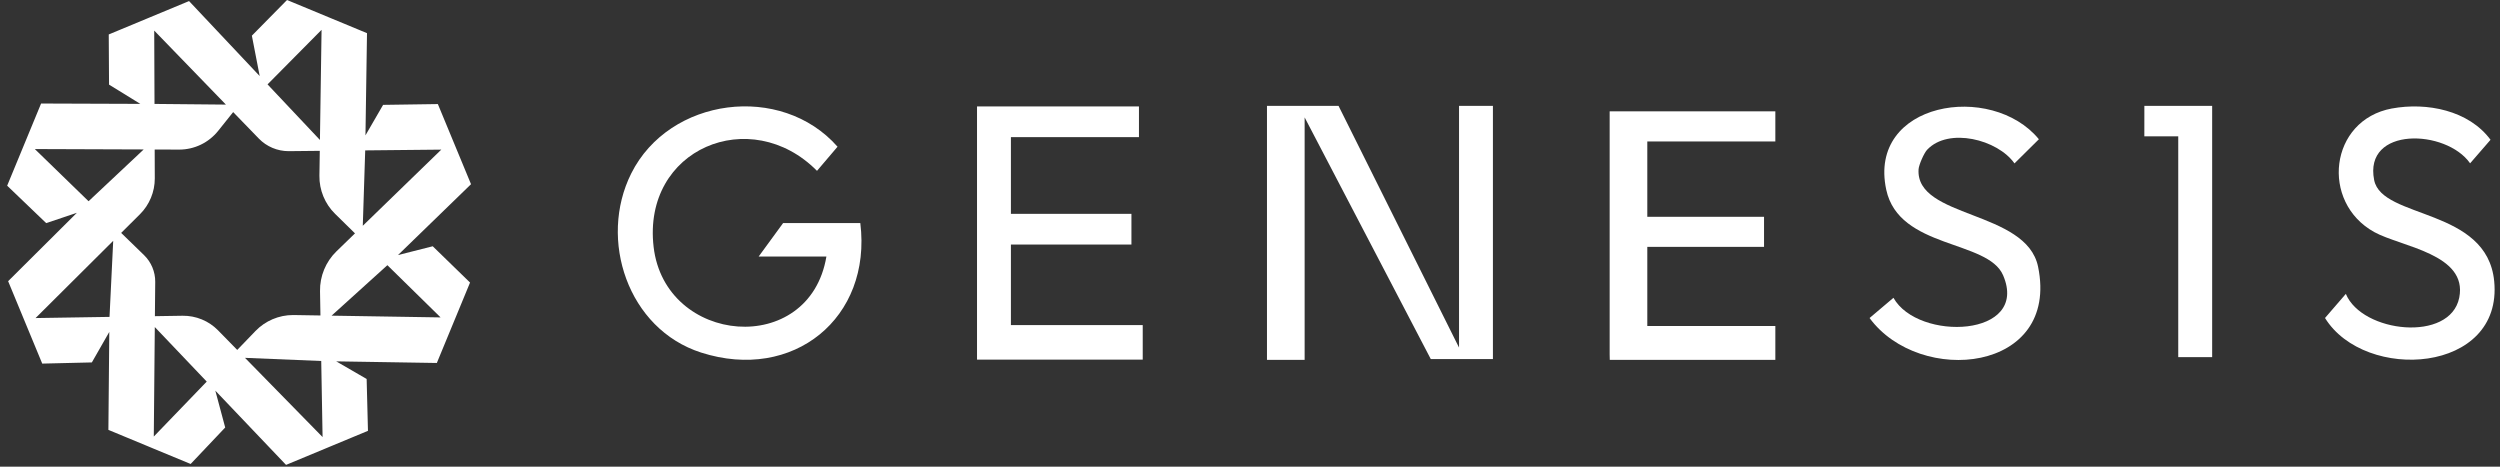 <svg width="225" height="42" viewBox="0 0 225 42" fill="none" xmlns="http://www.w3.org/2000/svg">
<rect x="0" y="0" width="225" height="42" fill="#333333" stroke="none"/>
<path d="M35.823 22.952L42.392 16.578L39.407 9.366L34.479 9.438L32.892 12.183L33.03 2.984L25.832 6.10352e-05L22.668 3.21L23.373 6.846L17.147 0.237L17.014 0.097L13.501 1.557L13.314 1.635L9.787 3.101L9.814 7.616L12.629 9.349L3.698 9.317L0.645 16.712L4.157 20.08L6.919 19.152L0.732 25.307L2.113 28.646L3.801 32.724L8.267 32.618L9.836 29.873L9.755 38.689L13.091 40.072L13.44 40.217L13.831 40.381L17.158 41.758L20.268 38.475L19.379 35.157L25.744 41.84L29.264 40.377L29.608 40.233L33.117 38.775L32.998 34.108L30.261 32.522L39.315 32.668L42.304 25.43L38.946 22.164L35.824 22.955L35.823 22.952ZM3.201 28.625L10.189 21.673L9.857 28.52L3.199 28.625H3.201ZM3.134 13.415C3.134 13.415 9.089 13.435 12.933 13.45L7.971 18.111L3.134 13.415ZM39.717 13.465L32.651 20.32L32.869 13.535L39.717 13.466V13.465ZM22.995 29.788L21.351 31.494L19.619 29.726C18.787 28.875 17.63 28.404 16.436 28.417L13.941 28.456L13.97 25.367C13.979 24.467 13.613 23.591 12.968 22.965L10.905 20.962L12.6 19.277C13.45 18.432 13.935 17.258 13.931 16.057L13.921 13.455C15.231 13.459 16.118 13.464 16.118 13.464C17.496 13.464 18.781 12.846 19.643 11.767L20.985 10.088L23.292 12.469C23.992 13.193 24.966 13.604 25.971 13.604C25.984 13.604 25.996 13.604 26.009 13.604L28.781 13.576L28.747 15.819C28.729 17.096 29.239 18.342 30.15 19.236L31.949 21.003L30.28 22.622C29.318 23.556 28.778 24.863 28.802 26.205L28.84 28.393L26.442 28.354H26.366C25.102 28.354 23.873 28.876 22.995 29.788ZM13.879 2.752L20.332 9.414L13.906 9.353L13.88 2.752H13.879ZM28.794 12.596L24.079 7.594L28.941 2.685L28.794 12.596ZM29.03 39.333L22.049 32.206L28.911 32.489L29.032 39.333H29.03ZM34.865 23.867L39.653 28.567L29.842 28.409L34.865 23.867ZM13.932 29.435L18.606 34.343L13.841 39.288L13.932 29.435Z" fill="white"/>
<g clip-path="url(#clip0_1275_24)">
<path d="M120.469 9.529L131.313 31.282V9.529H134.363V32.318H128.771L117.417 10.566V32.389C116.515 32.393 114.717 32.389 114.028 32.389V9.529H120.467H120.469Z" fill="white"/>
<path d="M74.376 23.091H68.277L70.48 20.076H77.428C78.484 28.633 71.374 34.384 63.101 31.731C56.506 29.616 53.837 21.556 56.812 15.609C60.246 8.748 70.31 7.446 75.379 13.204L73.53 15.376C67.572 9.357 57.798 13.364 58.825 22.218C59.852 31.058 72.85 32.199 74.376 23.091Z" fill="white"/>
<path d="M159.781 10.019V12.73H148.257V19.51H158.763V22.221H148.257V29.341H159.781V32.391H144.88L144.869 31.881V10.019H159.781Z" fill="white"/>
<path d="M102.506 9.579V12.342H90.982V19.246H101.829V22.009H90.982V29.258H102.845V32.366H87.932V9.579H102.506Z" fill="white"/>
<path d="M215.273 9.764C218.409 9.185 222.19 9.929 224.148 12.58L222.31 14.699C220.16 11.617 212.709 11.358 213.675 16.212C214.379 19.741 223.832 18.67 224.478 25.309C225.284 33.622 212.849 34.429 209.251 28.62L211.126 26.448C212.578 29.962 220.522 30.839 221.332 26.787C222.118 22.854 216.085 22.21 213.69 20.89C208.815 18.201 209.632 10.806 215.275 9.762L215.273 9.764Z" fill="white"/>
<path d="M173.444 13.475C173.164 13.771 172.697 14.836 172.671 15.236C172.384 19.672 182.375 18.892 183.427 24.006C185.386 33.521 172.793 34.782 168.261 28.622L170.411 26.802C172.614 30.751 182.684 30.372 180.278 24.773C178.901 21.569 170.913 22.422 169.763 17.078C168.06 9.174 179.233 7.334 183.499 12.532L181.303 14.706C179.785 12.547 175.364 11.437 173.446 13.475H173.444Z" fill="white"/>
<path d="M199.094 9.529V32.142H196.042V12.27L192.991 12.272L192.993 9.529H199.094Z" fill="white"/>
</g>
<defs>
<clipPath id="clip0_1275_24">
<rect width="168.912" height="22.871" fill="white" transform="translate(55.602 9.529)"/>
</clipPath>
</defs>
</svg>
